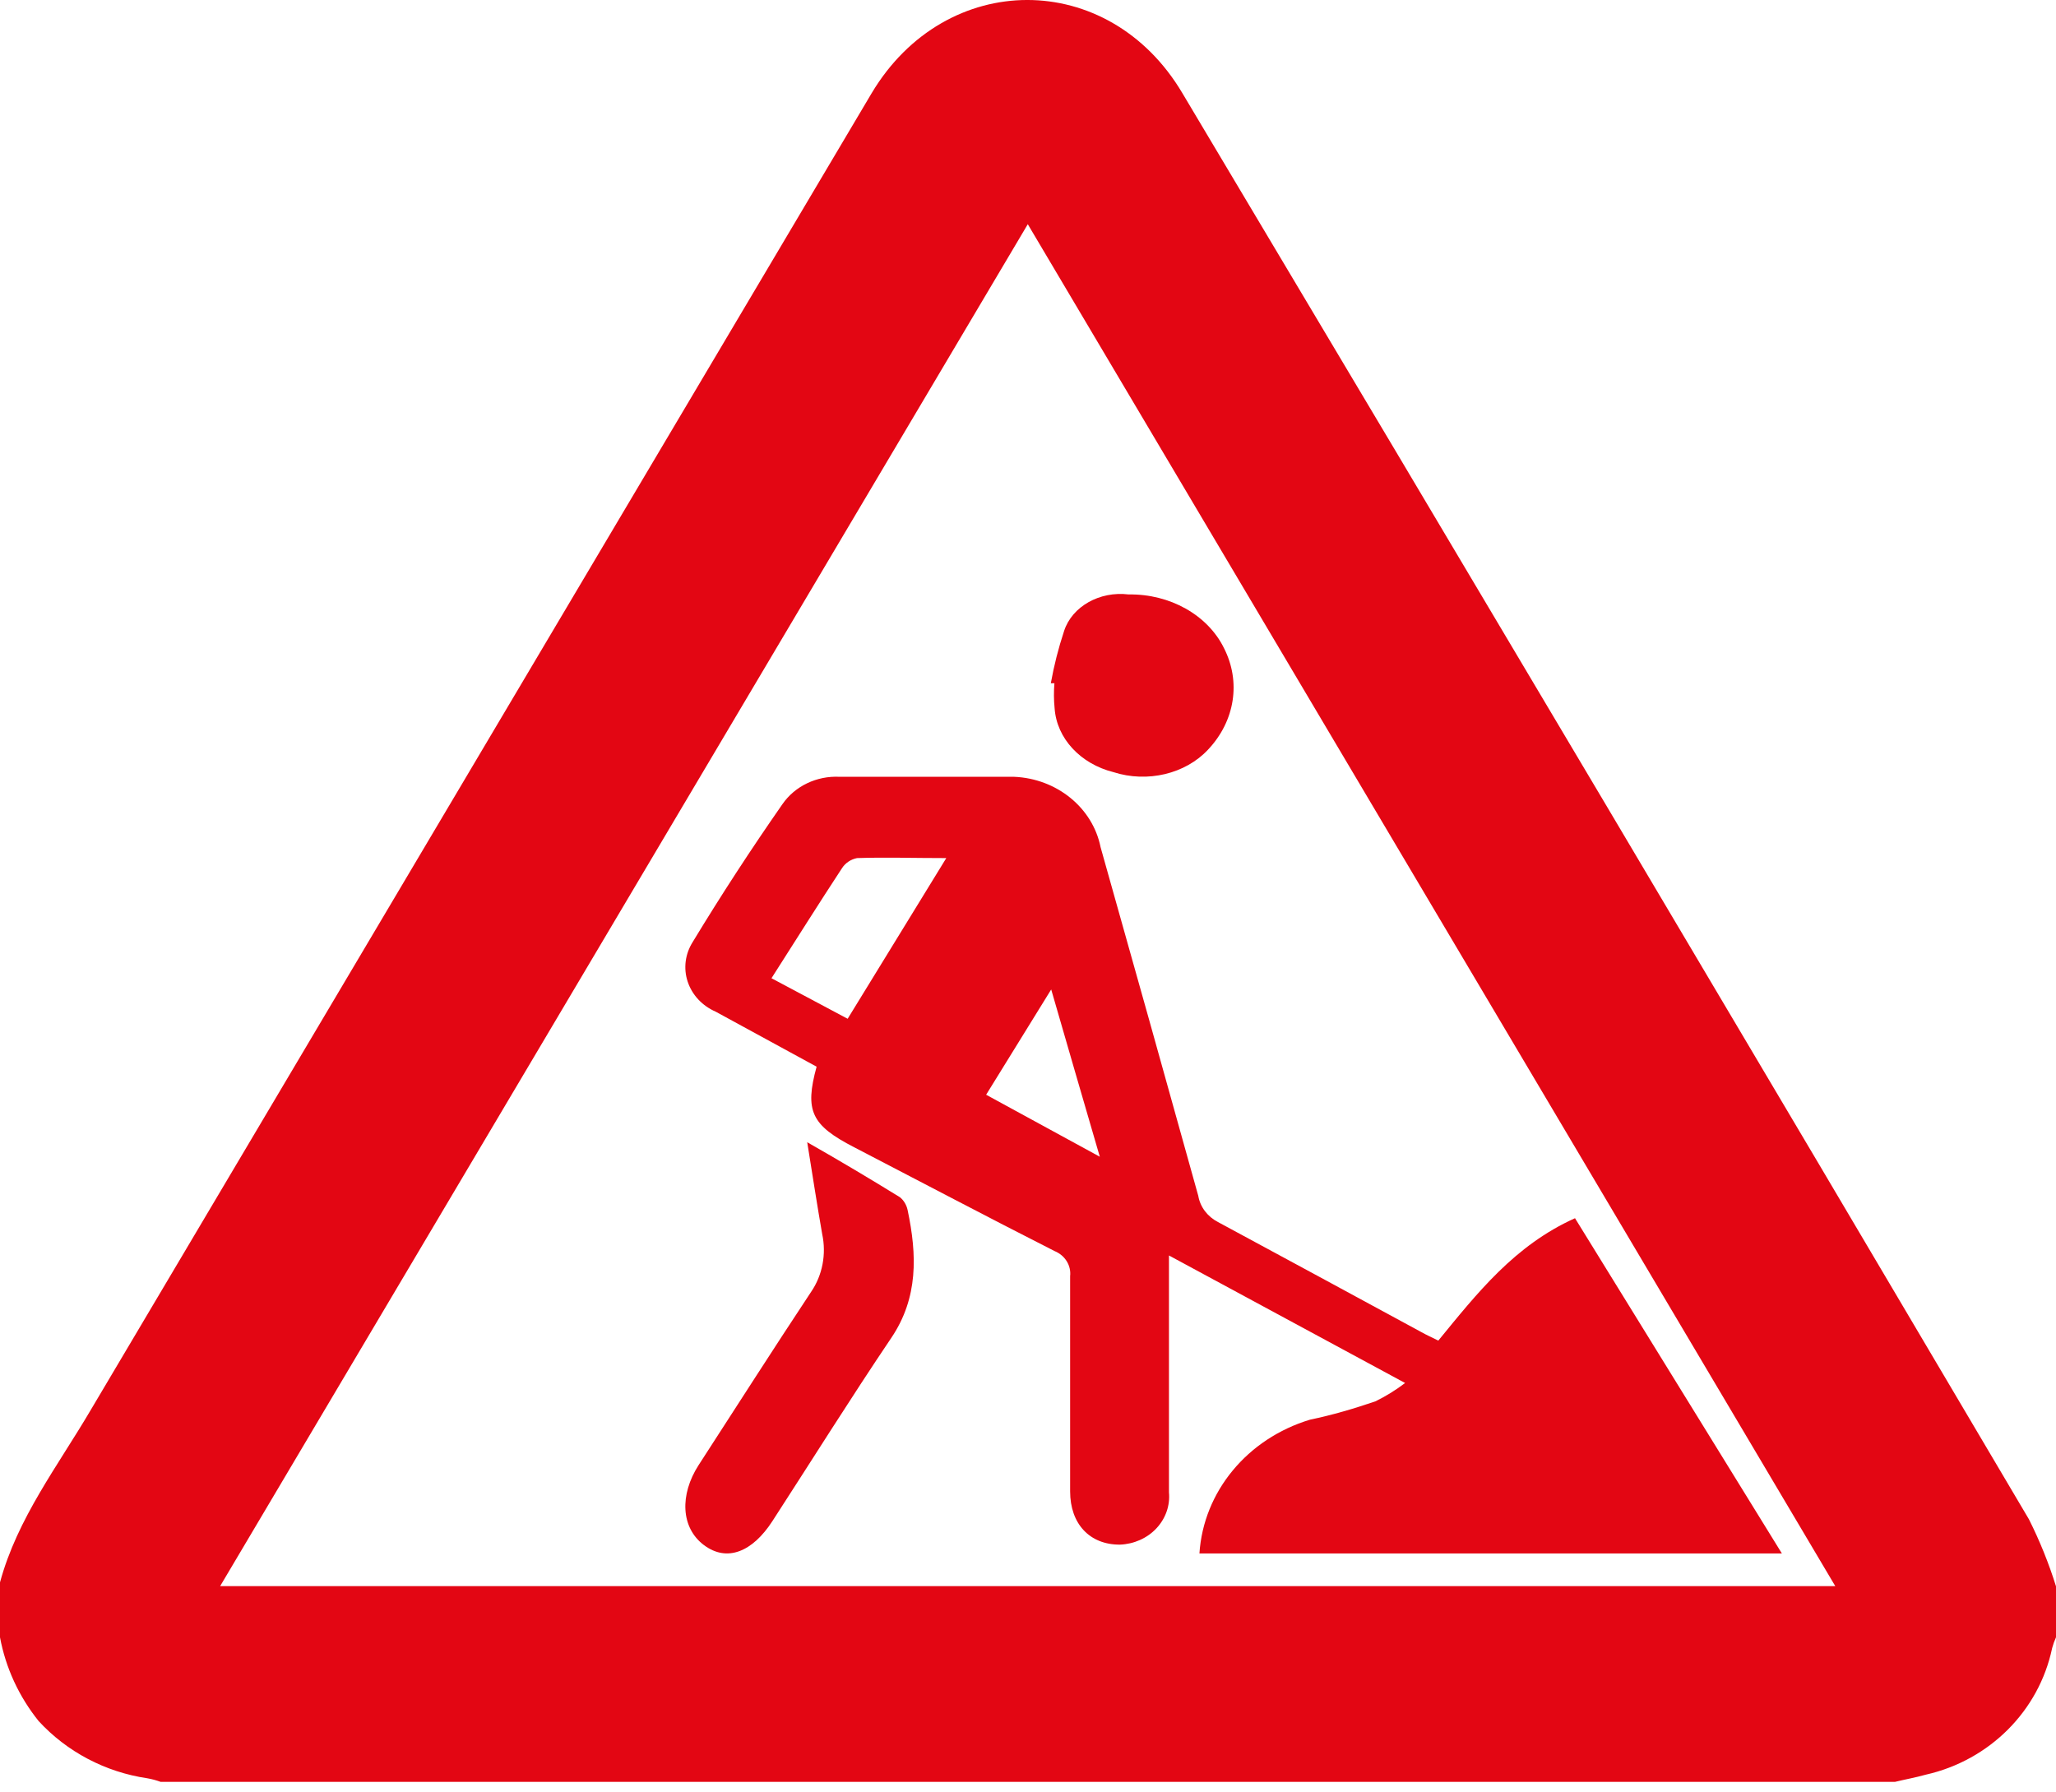 <?xml version="1.0" encoding="UTF-8"?>
<svg width="39px" height="34px" viewBox="0 0 39 34" version="1.1" xmlns="http://www.w3.org/2000/svg" xmlns:xlink="http://www.w3.org/1999/xlink">
    <title>activity_23526 copy</title>
    <g id="Page-1" stroke="none" stroke-width="1" fill="none" fill-rule="evenodd">
        <g id="industries-collection-page" transform="translate(-886, -2910)" fill="#E30613">
            <g id="filter-result-copy-5" transform="translate(70, 2864)">
                <g id="activity_23526-copy" transform="translate(816, 46)">
                    <path d="M38.487,28.82 C33.159,19.798 27.806,10.781 22.429,1.768 C21.029,-0.595 17.938,-0.584 16.534,1.768 C11.597,10.093 6.661,18.416 1.727,26.736 C1.096,27.81 0.33,28.798 0,30.016 L0,31.058 C0.108,31.638 0.36,32.183 0.733,32.647 C1.27,33.231 1.999,33.615 2.794,33.732 C2.88,33.747 2.964,33.77 3.047,33.8 L35.946,33.8 C36.14,33.753 36.338,33.718 36.529,33.664 C37.741,33.391 38.678,32.452 38.927,31.262 C38.946,31.192 38.97,31.124 39,31.058 L39,30.091 C38.864,29.655 38.692,29.229 38.487,28.82 Z M4.176,30.087 L19.496,4.253 L34.813,30.087 L4.176,30.087 Z" id="Shape"></path>
                    <path d="M22.73,22.684 C22.115,20.473 21.497,18.269 20.877,16.071 C20.727,15.322 20.047,14.769 19.236,14.735 C18.124,14.735 17.013,14.735 15.927,14.735 C15.493,14.713 15.079,14.911 14.842,15.254 C14.244,16.112 13.677,16.983 13.141,17.867 C12.997,18.094 12.961,18.367 13.044,18.619 C13.127,18.872 13.32,19.079 13.575,19.19 L15.49,20.234 C15.261,21.072 15.39,21.344 16.202,21.762 C17.469,22.419 18.728,23.084 20.003,23.731 C20.202,23.812 20.322,24.005 20.299,24.208 C20.299,25.569 20.299,26.93 20.299,28.29 C20.299,28.906 20.67,29.303 21.244,29.3 C21.51,29.29 21.76,29.179 21.936,28.991 C22.111,28.804 22.198,28.557 22.174,28.308 C22.174,27.671 22.174,27.031 22.174,26.394 L22.174,23.815 L26.653,26.234 C26.479,26.367 26.29,26.484 26.09,26.582 C25.683,26.721 25.268,26.843 24.849,26.93 C23.66,27.289 22.828,28.296 22.752,29.467 L33.8,29.467 L29.876,23.108 C28.732,23.623 28.024,24.525 27.283,25.43 C27.164,25.37 27.061,25.325 26.964,25.27 C25.679,24.574 24.397,23.877 23.104,23.181 C22.904,23.078 22.766,22.895 22.73,22.684 Z M16.079,19.325 L14.634,18.556 C15.101,17.825 15.531,17.14 15.972,16.468 C16.035,16.37 16.138,16.301 16.257,16.277 C16.791,16.259 17.328,16.277 17.95,16.277 L16.079,19.325 Z M18.706,20.766 L19.94,18.769 C20.251,19.84 20.544,20.857 20.862,21.942 L18.706,20.766 Z" id="Shape"></path>
                    <path d="M17.072,22.711 C16.515,22.368 15.954,22.032 15.312,21.667 C15.417,22.321 15.501,22.865 15.596,23.409 C15.678,23.79 15.601,24.191 15.386,24.505 C14.66,25.601 13.961,26.697 13.251,27.793 C12.89,28.355 12.914,28.98 13.353,29.309 C13.792,29.638 14.275,29.437 14.653,28.852 C15.403,27.694 16.136,26.522 16.907,25.378 C17.42,24.618 17.396,23.804 17.217,22.956 C17.197,22.859 17.146,22.772 17.072,22.711 Z" id="Path"></path>
                    <path d="M20.005,13.437 C20.045,14.005 20.492,14.489 21.122,14.647 C21.764,14.853 22.486,14.681 22.916,14.219 C23.428,13.676 23.544,12.93 23.215,12.289 C22.906,11.665 22.192,11.264 21.409,11.276 C20.859,11.209 20.336,11.504 20.185,11.968 C20.077,12.294 19.993,12.625 19.933,12.96 L20.001,12.96 C19.988,13.119 19.989,13.278 20.005,13.437 Z" id="Path"></path>
                </g>
            </g>
        </g>
    </g>
</svg>
